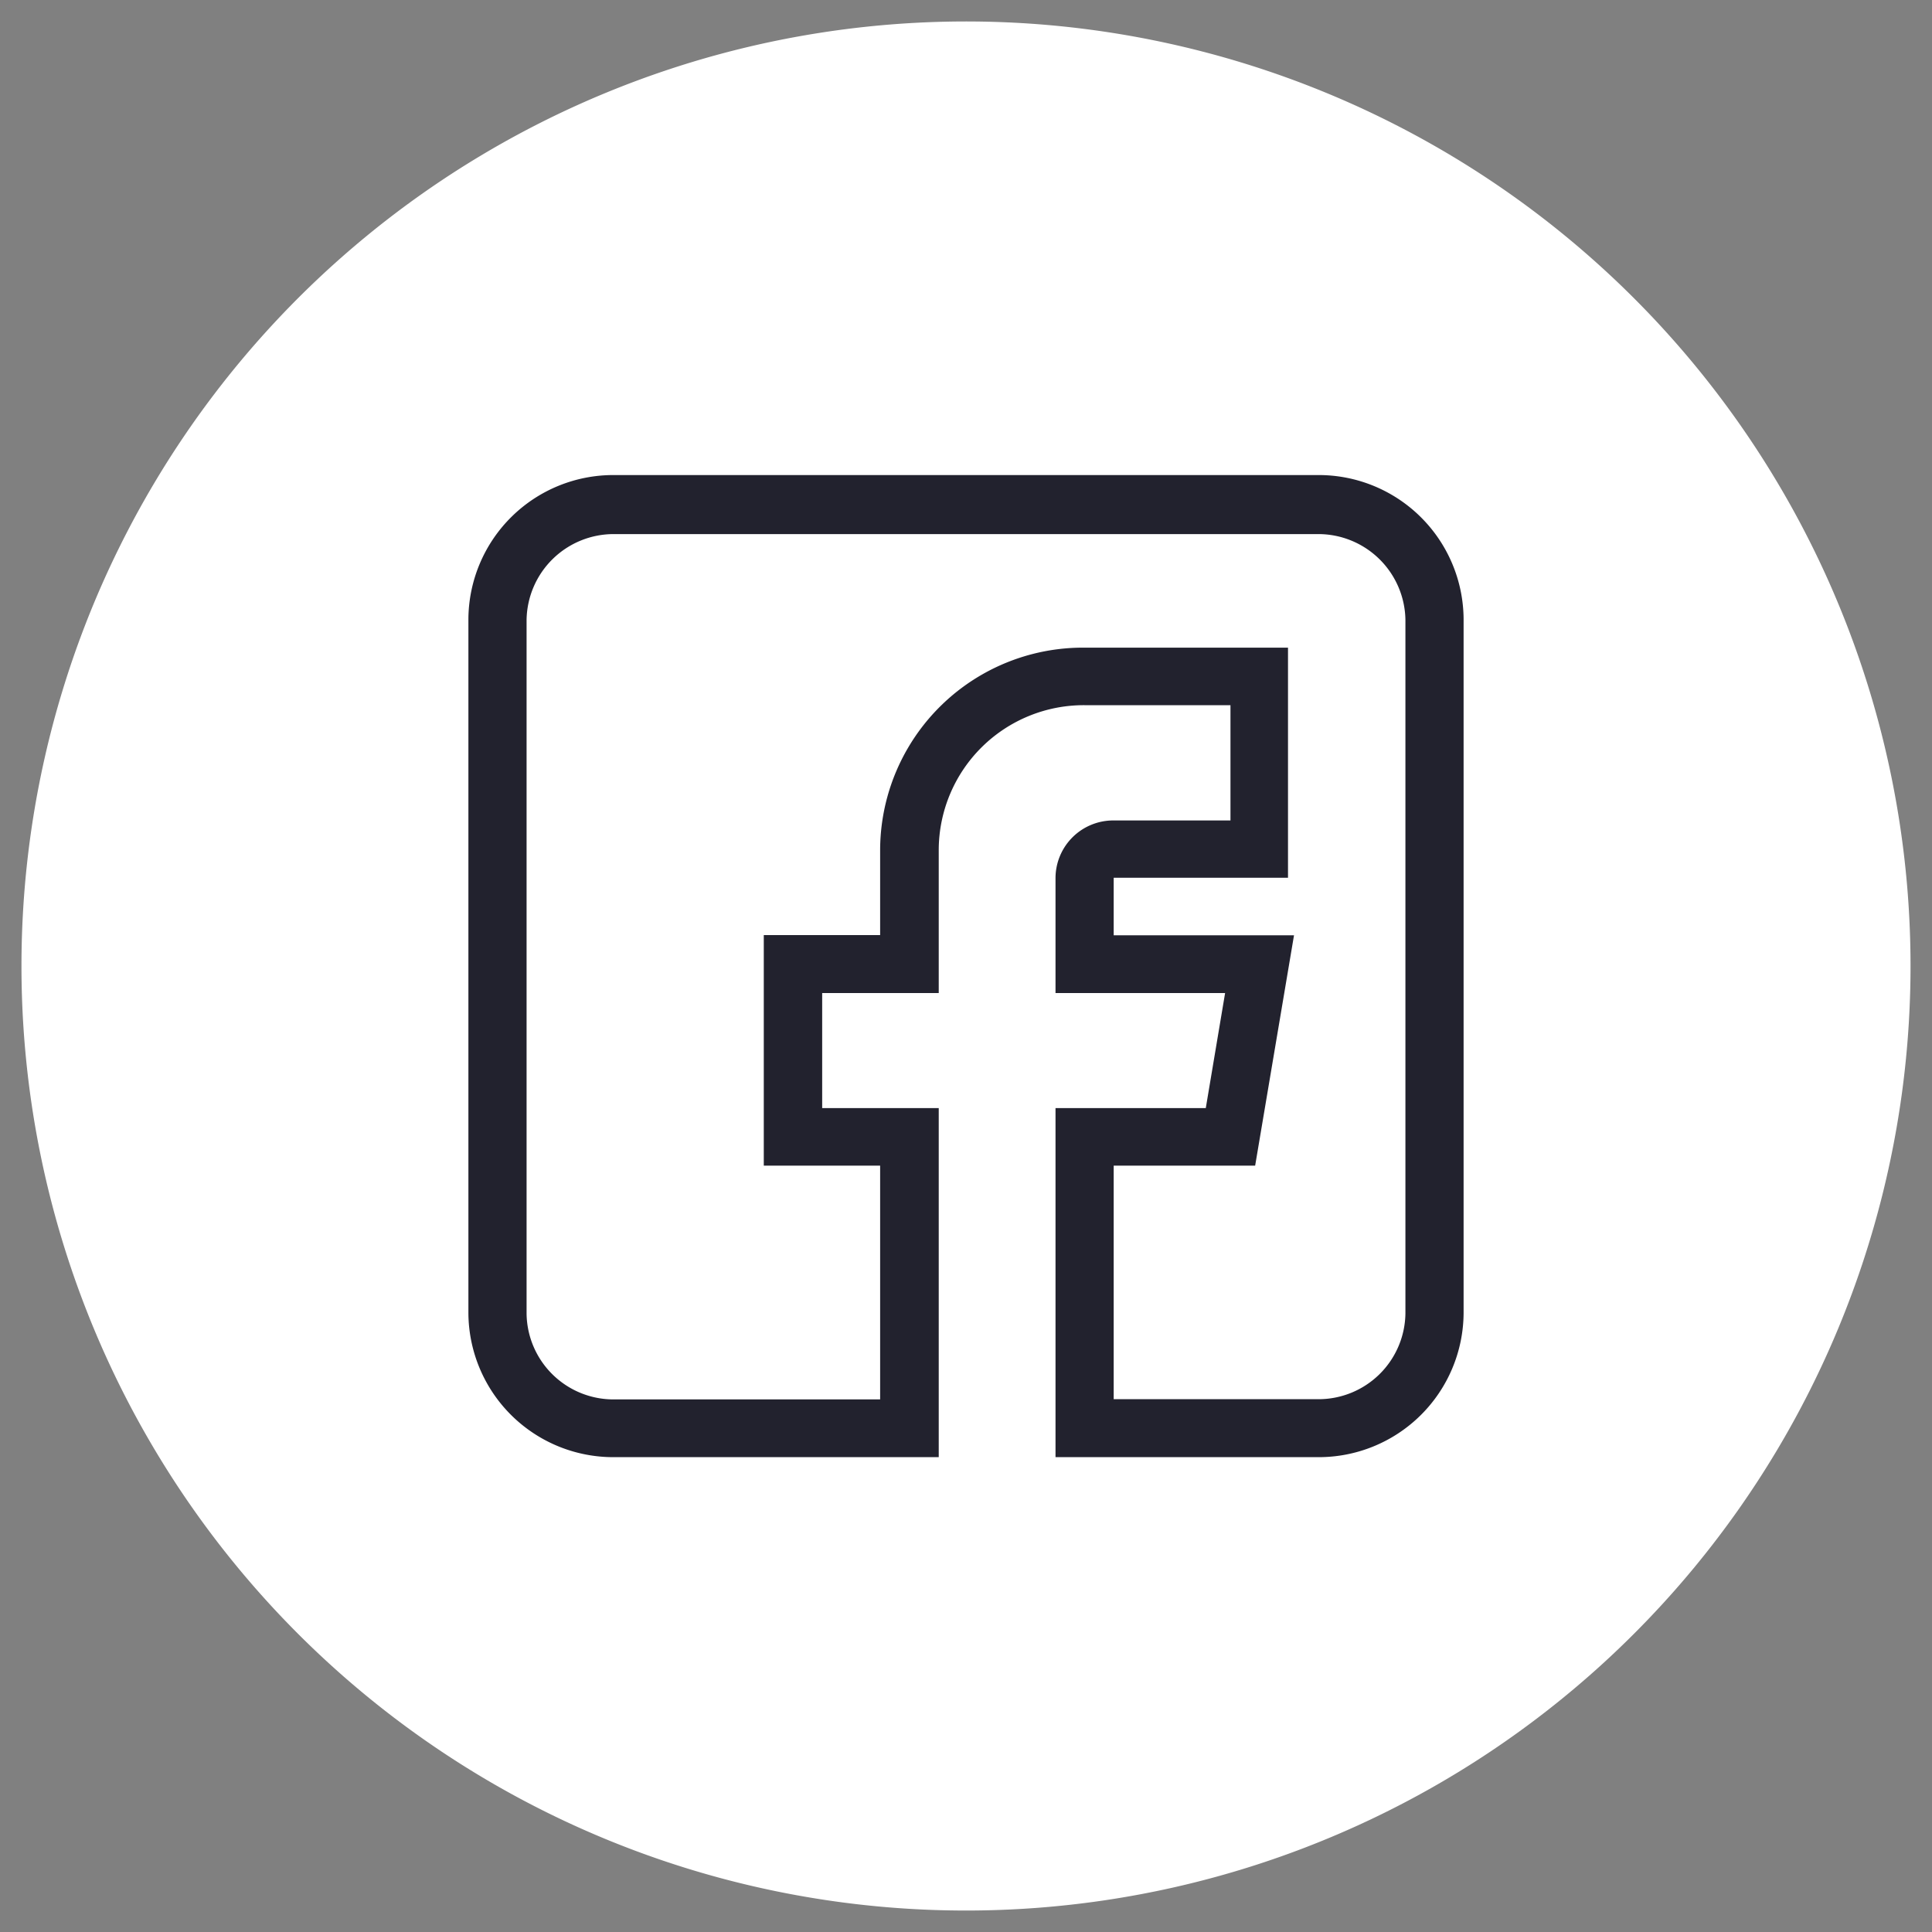 <svg id="Layer_1" data-name="Layer 1" xmlns="http://www.w3.org/2000/svg" viewBox="0 0 90 90"><rect x="0" y="0" width="90" height="90" fill="#808080" stroke="none"/><defs><style>.cls-1{fill:#fff;}.cls-2{fill:#22222e;}</style></defs><title>Artboard 1 copy</title><path class="cls-1" d="M45,89A44,44,0,1,0,1,45,44,44,0,0,0,45,89Z"/><path class="cls-2" d="M28.61,67.88H43.73V51.62H38.3V46.26h5.43v-6.7a6.76,6.76,0,0,1,6.79-6.71h6.8v5.37H51.88a2.69,2.69,0,0,0-2.71,2.67v5.37h7.9l-.9,5.36h-7V67.88H61.39a6.75,6.75,0,0,0,6.79-6.7V28.83a6.75,6.75,0,0,0-6.79-6.7H28.61a6.75,6.75,0,0,0-6.79,6.7V61.18a6.75,6.75,0,0,0,6.79,6.7Zm-4.08-39a4.06,4.06,0,0,1,4.08-4H61.39a4.06,4.06,0,0,1,4.08,4V61.18a4.05,4.05,0,0,1-4.08,4H51.88V54.3h6.59l1.81-10.73h-8.4V40.89H60V30.17H50.52A9.45,9.45,0,0,0,41,39.56v4H35.58V54.3H41V65.19H28.61a4.05,4.05,0,0,1-4.08-4V28.83Z"/></svg>